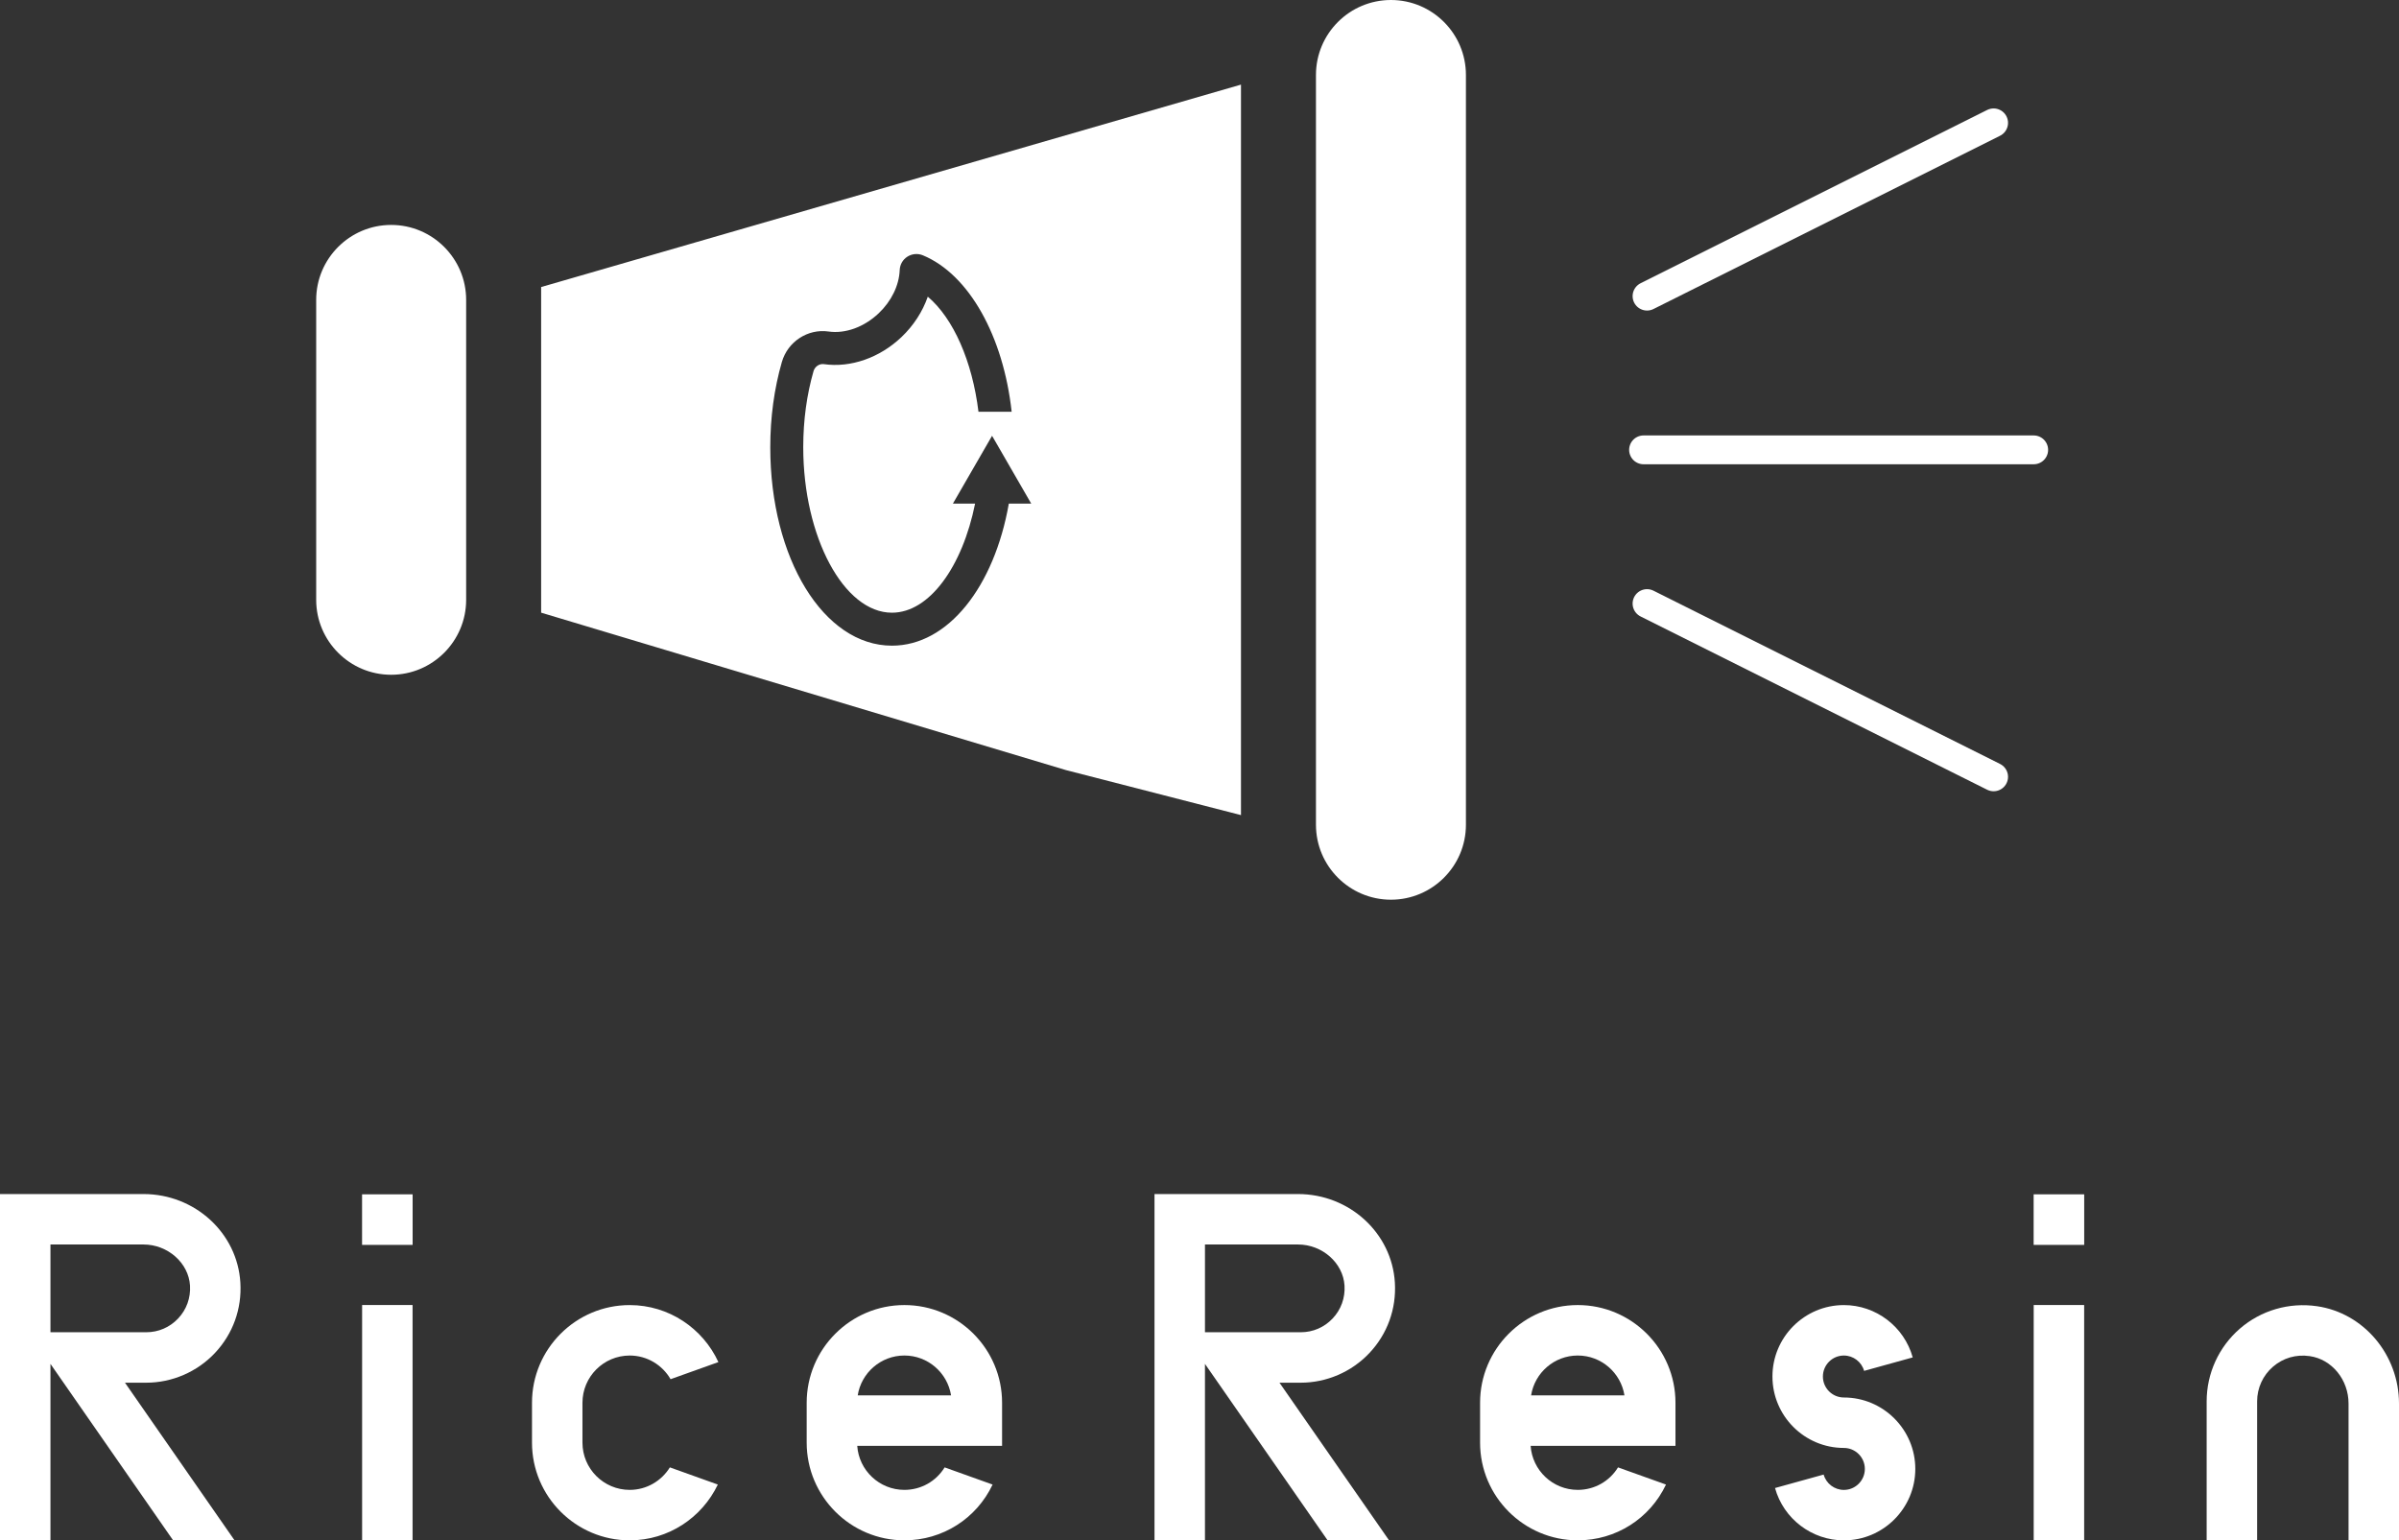 <?xml version="1.0" encoding="UTF-8"?><svg id="_レイヤー_2" xmlns="http://www.w3.org/2000/svg" viewBox="0 0 416.11 267.208"><rect x="0" y="0" width="416.11" height="267.208" fill="#333333" stroke="none"/><defs><style>.cls-1{fill:#fff;}.cls-2{fill:none;stroke:#fff;stroke-linecap:round;stroke-miterlimit:10;stroke-width:5px;}</style></defs><g id="de"><path class="cls-1" d="M67.849,39.018c-7.169,0-13.006,5.83-13.006,13.005v52.024c0,7.176,5.836,13.005,13.006,13.005s13.006-5.83,13.006-13.005v-52.024c0-7.176-5.836-13.005-13.006-13.005ZM93.861,106.279l13.006,3.902,78.012,23.404,30.37,7.81V14.677l-121.388,35.116v56.486ZM135.614,62.803c1.015-3.533,4.491-5.811,8.089-5.296,2.929.42,6.187-.768,8.716-3.172,2.208-2.098,3.533-4.83,3.637-7.496.037-.94.531-1.803,1.324-2.311h0c.798-.51,1.793-.604,2.671-.25,8.045,3.321,13.985,14.064,15.423,27.151h-5.755c-1.068-8.748-4.349-16.211-8.792-19.965-.894,2.577-2.462,5.012-4.569,7.015-3.787,3.599-8.821,5.352-13.464,4.688-.777-.107-1.558.424-1.785,1.216-1.177,4.092-1.777,8.507-1.785,13.122,0,.032-.008.062-.009.093h.009c0,15.55,7.046,28.688,15.385,28.688,6.511,0,12.228-8.013,14.424-18.926h-3.849l6.791-11.763,6.791,11.763h-3.884c-2.522,14.394-10.527,24.645-20.273,24.645-11.834,0-21.104-15.113-21.104-34.407,0-5.183.676-10.161,2.008-14.795ZM241.261,0c-7.176,0-13.006,5.83-13.006,13.006v130.059c0,7.176,5.83,13.006,13.006,13.006s13.006-5.83,13.006-13.006V13.006c0-7.177-5.83-13.006-13.006-13.006Z"/><line class="cls-2" x1="345.795" y1="21.312" x2="285.679" y2="51.37"/><line class="cls-2" x1="345.795" y1="134.758" x2="285.679" y2="104.701"/><rect class="cls-1" x="62.809" y="226.38" width="8.752" height="40.828"/><path class="cls-1" d="M416.11,267.208h-8.752v-23.735c0-4.139-2.892-7.675-6.727-8.226-2.365-.345-4.628.317-6.392,1.846-1.742,1.509-2.74,3.695-2.74,5.997v24.118h-8.752v-24.118c0-4.841,2.1-9.438,5.761-12.61,3.657-3.17,8.528-4.595,13.367-3.894,8.114,1.165,14.234,8.426,14.234,16.888v23.735Z"/><path class="cls-1" d="M319.821,267.206c-5.55,0-10.459-3.733-11.94-9.079l8.433-2.336c.435,1.568,1.878,2.663,3.509,2.663,2.006,0,3.637-1.632,3.637-3.64s-1.632-3.64-3.639-3.64c-6.831-.002-12.388-5.56-12.388-12.391s5.559-12.391,12.391-12.391c5.55,0,10.459,3.733,11.94,9.079l-8.433,2.336c-.435-1.568-1.878-2.663-3.509-2.663-2.006,0-3.637,1.632-3.637,3.64s1.632,3.639,3.639,3.639c6.831.002,12.388,5.56,12.388,12.391s-5.559,12.391-12.391,12.391Z"/><rect class="cls-1" x="62.8" y="207.179" width="8.77" height="8.77"/><rect class="cls-1" x="352.748" y="226.38" width="8.752" height="40.828"/><rect class="cls-1" x="352.738" y="207.179" width="8.77" height="8.77"/><path class="cls-1" d="M116.19,254.544c-1.445,2.338-4.023,3.905-6.968,3.905-4.518,0-8.194-3.675-8.194-8.193v-6.921c0-4.518,3.676-8.193,8.194-8.193,3.029,0,5.673,1.656,7.091,4.106l8.295-2.968c-2.683-5.826-8.563-9.889-15.386-9.889-9.344,0-16.946,7.602-16.946,16.945v6.921c0,9.344,7.602,16.945,16.946,16.945,6.741,0,12.558-3.966,15.285-9.679l-8.317-2.977Z"/><path class="cls-1" d="M163.847,254.548c-1.473,2.405-4.084,3.9-6.98,3.9-4.334,0-7.892-3.38-8.177-7.642h25.122v-7.473c0-9.344-7.601-16.945-16.945-16.945s-16.946,7.602-16.946,16.945v6.921c0,9.344,7.602,16.945,16.946,16.945,6.61,0,12.502-3.765,15.302-9.673l-8.322-2.979ZM156.867,235.14c4.083,0,7.478,3.002,8.095,6.914h-16.19c.616-3.913,4.012-6.914,8.095-6.914Z"/><path class="cls-1" d="M280.648,254.548c-1.473,2.405-4.084,3.9-6.98,3.9-4.334,0-7.892-3.38-8.177-7.642h25.122v-7.473c0-9.344-7.601-16.945-16.945-16.945s-16.946,7.602-16.946,16.945v6.921c0,9.344,7.602,16.945,16.946,16.945,6.61,0,12.502-3.765,15.302-9.673l-8.322-2.979ZM273.668,235.14c4.083,0,7.478,3.002,8.095,6.914h-16.19c.616-3.913,4.012-6.914,8.095-6.914Z"/><path class="cls-1" d="M40.69,267.208l-19.013-27.352h3.683c4.492,0,8.834-1.876,11.914-5.147,3.124-3.318,4.692-7.657,4.418-12.22-.518-8.613-7.898-15.359-16.802-15.359H0v60.078h8.752v-30.616l21.281,30.616h10.657ZM8.752,215.881h16.139c4.211,0,7.83,3.2,8.067,7.134.128,2.13-.601,4.153-2.054,5.695-1.455,1.544-3.424,2.395-5.544,2.395H8.752v-15.224Z"/><path class="cls-1" d="M240.941,267.208l-19.013-27.352h3.683c4.492,0,8.834-1.876,11.914-5.147,3.124-3.318,4.692-7.657,4.418-12.22-.518-8.613-7.898-15.359-16.802-15.359h-24.891v60.078h8.752v-30.616l21.281,30.616h10.657ZM209.003,215.881h16.139c4.211,0,7.83,3.2,8.067,7.134.128,2.13-.601,4.153-2.054,5.695-1.455,1.544-3.424,2.395-5.544,2.395h-16.608v-15.224Z"/><line class="cls-2" x1="285.077" y1="78.035" x2="352.748" y2="78.035"/></g></svg>